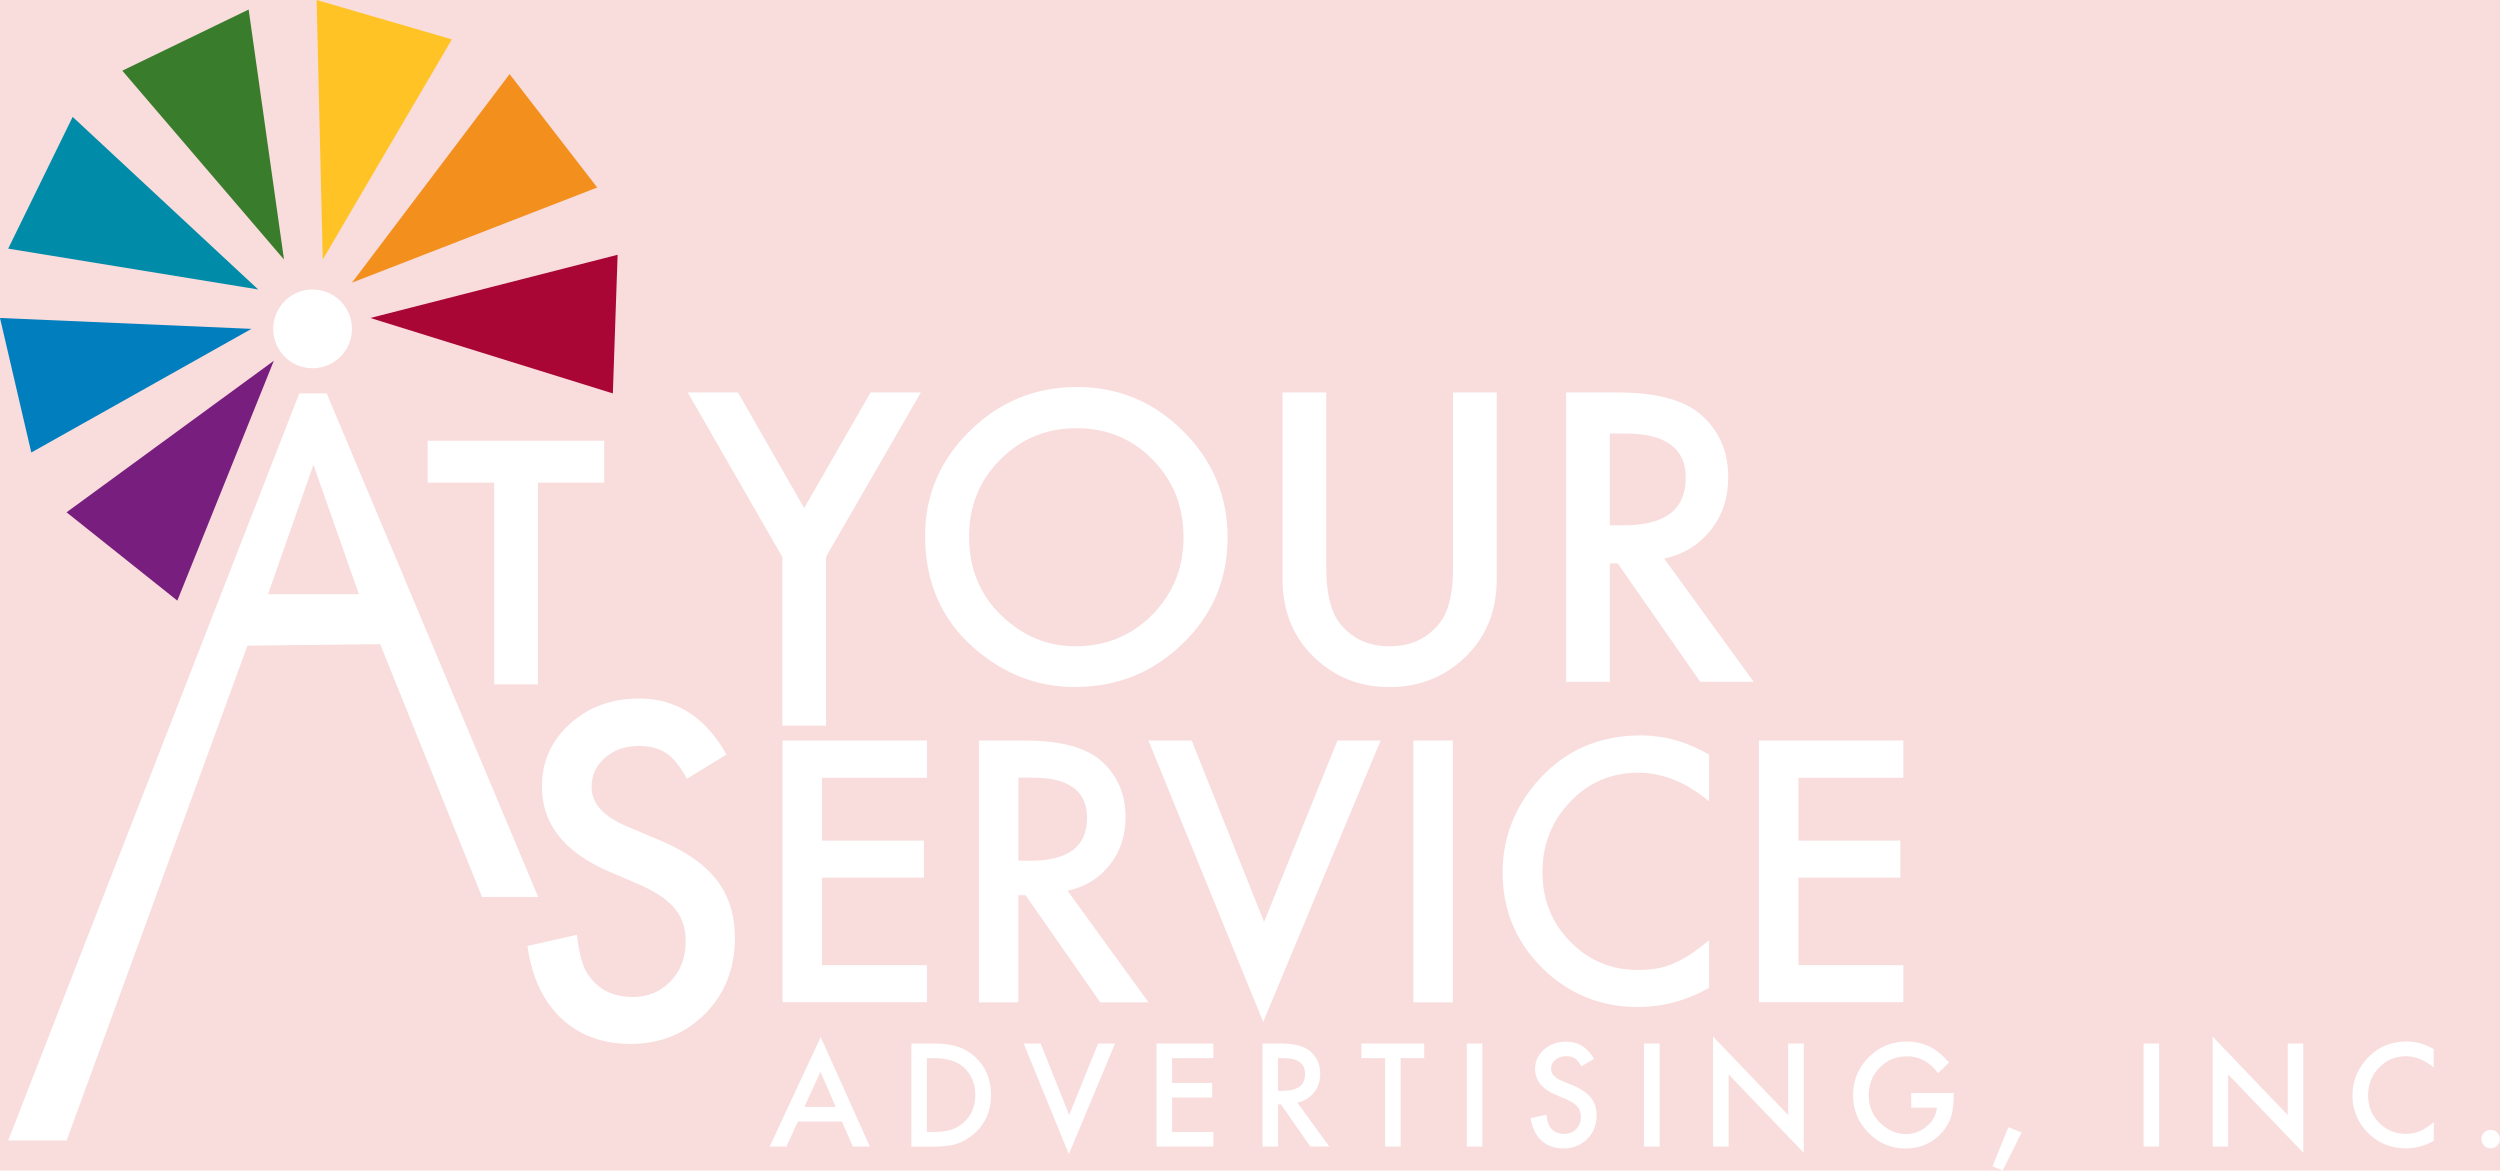 <svg id="Layer_1" xmlns="http://www.w3.org/2000/svg" viewBox="0 0 3148 1473.9" width="3148" height="1473.9"><style>.st0{fill:#f9dcdc}.st1{fill:#f38f1d}.st2{fill:#ffc325}.st3{fill:#387c2c}.st4{fill:#008ca8}.st5{fill:#007ebd}.st6{fill:#771e7e}.st7{fill:#aa0635}.st8{fill:#fff}</style><path class="st0" d="M0 0h3148v1473.9H0z"/><path class="st1" d="M443.2 355.9L641.7 93.3 752 236.1z"/><path class="st2" d="M406.4 326.8L398.7 0 569 49.6z"/><path class="st3" d="M357.6 326.8L313.1 12 154 89z"/><path class="st4" d="M325.1 364.5L91.5 147.2 10.3 313.1z"/><path class="st5" d="M316.6 414.1L0 400.4l39.4 169.4z"/><path class="st6" d="M344.8 454.3l-261 190.8 139.5 111.2z"/><path class="st7" d="M466.3 400.4l311.4-79.6-6 174.6z"/><circle class="st8" cx="393.6" cy="414.1" r="49.6"/><path class="st8" d="M985 701.2l-119-207h63.3l83.3 145.6 83.6-145.6h63.3l-119.4 207v212.6h-55V701.2zM1164.9 674.7c0-51.3 18.8-95.3 56.4-132.2 37.4-36.8 82.5-55.2 135-55.2 51.9 0 96.5 18.6 133.6 55.7 37.3 37.1 55.9 81.7 55.9 133.8 0 52.4-18.7 96.9-56.2 133.3-37.6 36.7-83 55-136.2 55-47 0-89.3-16.3-126.7-48.9-41.2-35.9-61.8-83.1-61.8-141.5zm55.4.8c0 40.3 13.5 73.4 40.6 99.4 26.9 26 58 38.9 93.2 38.9 38.2 0 70.5-13.2 96.8-39.6 26.3-26.8 39.4-59.3 39.4-97.7 0-38.9-13-71.4-38.9-97.7-25.8-26.4-57.8-39.6-95.8-39.6-37.9 0-69.9 13.2-96.1 39.6-26.1 26-39.2 58.3-39.2 96.7zM1670 494.2v219.5c0 31.3 5.1 54.2 15.3 68.7 15.3 20.9 36.7 31.4 64.4 31.4 27.8 0 49.4-10.5 64.7-31.4 10.2-14 15.3-36.9 15.3-68.7V494.2h55v234.6c0 38.4-12 70-35.9 94.9-26.9 27.7-60 41.5-99.1 41.5-39.2 0-72.1-13.8-98.9-41.5-23.9-24.9-35.9-56.5-35.9-94.9V494.2h55.1zM2095.5 703.3l112.8 155.3H2141l-104-149.2h-9.9v149.2h-55V494.2h64.4c48.1 0 82.9 9 104.3 27.1 23.6 20.1 35.4 46.7 35.4 79.8 0 25.8-7.4 48-22.2 66.6-14.8 18.5-34.3 30.4-58.5 35.6zm-68.4-41.8h17.5c52.1 0 78.1-19.9 78.1-59.7 0-37.3-25.3-55.9-76-55.9h-19.6v115.6zM677.3 607.7v254h-55v-254h-83.8V555h222.3v52.7h-83.5z"/><g><path class="st8" d="M914.8 950.1L865 980.6c-9.3-16.7-18.2-27.5-26.7-32.6-8.8-5.8-20.1-8.7-34-8.7-17.1 0-31.2 5-42.5 14.9-11.3 9.8-16.9 22.1-16.9 36.9 0 20.5 14.8 36.9 44.3 49.4l40.6 17.1c33.1 13.8 57.2 30.6 72.6 50.4 15.3 19.8 23 44.1 23 72.9 0 38.6-12.5 70.4-37.5 95.6-25.2 25.3-56.4 38-93.7 38-35.4 0-64.6-10.8-87.6-32.3-22.7-21.5-36.9-51.9-42.5-91l62.3-14.1c2.8 24.6 7.7 41.7 14.8 51.1 12.7 18.1 31.1 27.2 55.4 27.2 19.2 0 35.1-6.6 47.8-19.8 12.7-13.2 19-30 19-50.3 0-8.2-1.1-15.6-3.3-22.4-2.2-6.8-5.6-13-10.3-18.7-4.7-5.7-10.7-11-18.1-16-7.4-5-16.2-9.7-26.4-14.3l-39.3-16.8c-55.8-24.3-83.6-59.8-83.6-106.5 0-31.5 11.7-57.8 35.1-79 23.4-21.4 52.5-32 87.3-32 47-.1 83.6 23.5 110 70.5zM1167.2 979.3h-132.1v79.2h128.3v46.7h-128.3v110.1h132.1v46.7H985.4V932.5h181.9v46.8zM1344.2 1121.6l102 140.5h-60.8l-94.1-134.9h-9v134.9h-49.7V932.5h58.3c43.5 0 75 8.2 94.4 24.5 21.3 18.2 32 42.3 32 72.1 0 23.3-6.7 43.4-20.1 60.2-13.5 16.9-31.1 27.6-53 32.3zm-61.9-37.8h15.8c47.1 0 70.7-18 70.7-54 0-33.7-22.9-50.6-68.7-50.6h-17.7v104.6zM1500.6 932.5l91.1 228.4 92.4-228.4h54.4l-147.9 354.3-144.5-354.3h54.5zM1829.4 932.5v329.6h-49.7V932.5h49.7zM2152.1 950.2v58.9c-28.8-24.1-58.5-36.1-89.2-36.1-33.9 0-62.4 12.2-85.6 36.5-23.3 24.2-35 53.8-35 88.8 0 34.6 11.7 63.7 35 87.5 23.3 23.8 51.9 35.6 85.8 35.6 17.5 0 32.4-2.8 44.6-8.5 6.8-2.8 13.9-6.7 21.2-11.5 7.3-4.8 15-10.7 23.2-17.5v60c-28.5 16.1-58.3 24.1-89.7 24.1-47.1 0-87.3-16.4-120.6-49.3-33.2-33.2-49.7-73.1-49.7-120 0-42 13.9-79.4 41.6-112.3 34.1-40.3 78.3-60.4 132.6-60.4 29.6.1 58.2 8.1 85.8 24.2zM2396.7 979.3h-132.1v79.2h128.3v46.7h-128.3v110.1h132.1v46.7h-181.9V932.5h181.9v46.8z"/></g><g><path class="st8" d="M1060.2 1412.2h-55.5l-14.4 31.5h-21.1l64.2-137.8 61.9 137.8h-21.4l-13.7-31.5zm-7.9-18.4l-19.2-44.1-20.2 44.1h39.4zM1147.6 1443.7V1314h27.2c13 0 23.4 1.3 30.9 3.9 8.1 2.5 15.5 6.8 22.1 12.9 13.4 12.2 20.1 28.3 20.1 48.1 0 19.9-7 36.1-20.9 48.4-7 6.2-14.3 10.4-22 12.9-7.2 2.4-17.3 3.6-30.5 3.6h-26.9zm19.6-18.4h8.8c8.8 0 16.1-.9 21.9-2.8 5.8-2 11.1-5.1 15.8-9.3 9.6-8.8 14.4-20.2 14.4-34.4s-4.8-25.8-14.3-34.6c-8.6-7.9-21.2-11.8-37.9-11.8h-8.8v92.9zM1310.4 1314l35.9 89.9 36.4-89.9h21.4l-58.2 139.4L1289 1314h21.4zM1527.9 1332.4h-52v31.2h50.5v18.4h-50.5v43.3h52v18.4h-71.6V1314h71.6v18.4zM1633.6 1388.4l40.2 55.3h-23.9l-37-53.1h-3.5v53.1h-19.6V1314h22.9c17.1 0 29.5 3.2 37.1 9.7 8.4 7.2 12.6 16.6 12.6 28.4 0 9.2-2.6 17.1-7.9 23.7-5.3 6.5-12.3 10.8-20.9 12.6zm-24.3-14.8h6.2c18.5 0 27.8-7.1 27.8-21.3 0-13.3-9-19.9-27.1-19.9h-7v41.2zM1763.7 1332.4v111.3h-19.6v-111.3h-29.8V1314h79.1v18.4h-29.7zM1866.6 1314v129.7H1847V1314h19.6zM2007.2 1333.3l-15.9 9.4c-3-5.2-5.8-8.5-8.5-10.1-2.8-1.8-6.4-2.7-10.8-2.7-5.4 0-9.9 1.5-13.5 4.6-3.6 3-5.4 6.8-5.4 11.4 0 6.3 4.7 11.4 14.1 15.3l12.9 5.3c10.5 4.3 18.2 9.5 23.1 15.6 4.9 6.1 7.3 13.7 7.3 22.6 0 11.9-4 21.8-11.9 29.6-8 7.8-17.9 11.8-29.8 11.8-11.3 0-20.6-3.3-27.9-10-7.2-6.7-11.7-16.1-13.5-28.1l19.8-4.4c.9 7.6 2.5 12.9 4.7 15.8 4 5.6 9.9 8.4 17.6 8.4 6.1 0 11.2-2 15.2-6.1s6-9.3 6-15.5c0-2.5-.4-4.8-1.1-6.9-.7-2.1-1.8-4-3.3-5.8-1.5-1.8-3.4-3.4-5.8-5-2.4-1.5-5.2-3-8.4-4.4l-12.5-5.2c-17.8-7.5-26.6-18.5-26.6-32.9 0-9.7 3.7-17.9 11.2-24.4 7.4-6.6 16.7-9.9 27.8-9.9 15.1-.2 26.8 7.1 35.2 21.6zM2089.8 1314v129.7h-19.6V1314h19.6zM2157.1 1443.7v-138.5l94.6 98.9V1314h19.6v137.6l-94.6-98.7v90.8h-19.6zM2406.5 1376.2h53.6v4.3c0 9.7-1.1 18.4-3.4 25.9-2.2 6.9-6 13.4-11.3 19.5-12 13.5-27.4 20.3-46 20.3-18.1 0-33.7-6.6-46.6-19.7-12.9-13.2-19.4-29-19.4-47.4 0-18.8 6.6-34.8 19.7-47.9 13.2-13.2 29.2-19.7 48-19.7 10.1 0 19.6 2.1 28.4 6.2 8.4 4.2 16.7 10.9 24.8 20.2l-13.9 13.4c-10.6-14.2-23.6-21.2-38.9-21.2-13.7 0-25.2 4.7-34.5 14.2-9.3 9.3-13.9 20.9-13.9 35 0 14.4 5.2 26.3 15.5 35.7 9.7 8.7 20.2 13 31.5 13 9.6 0 18.3-3.2 26-9.7 7.7-6.6 12-14.4 12.8-23.5h-32.3v-18.6zM2528.9 1419.4l16.8 6.5-23.9 48-12.8-5.3 19.9-49.2zM2718.8 1314v129.7h-19.6V1314h19.6zM2786.1 1443.7v-138.5l94.6 98.9V1314h19.6v137.6l-94.6-98.7v90.8h-19.6zM3064.5 1321v23.2c-11.3-9.5-23-14.2-35.1-14.2-13.3 0-24.6 4.8-33.7 14.4-9.2 9.5-13.8 21.2-13.8 34.9 0 13.6 4.6 25.1 13.8 34.4 9.2 9.4 20.4 14 33.8 14 6.9 0 12.7-1.1 17.6-3.4 2.7-1.1 5.5-2.6 8.4-4.5 2.9-1.9 5.9-4.2 9.1-6.9v23.6c-11.2 6.3-23 9.5-35.3 9.5-18.5 0-34.4-6.5-47.5-19.4-13-13-19.6-28.8-19.6-47.2 0-16.5 5.5-31.2 16.4-44.2 13.4-15.8 30.8-23.8 52.2-23.8 11.6.1 22.8 3.2 33.7 9.6zM3124.6 1434.3c0-3.1 1.1-5.9 3.4-8.2 2.3-2.3 5-3.4 8.2-3.4 3.2 0 5.9 1.1 8.2 3.4 2.3 2.3 3.4 5 3.4 8.2 0 3.2-1.1 6-3.4 8.3-2.2 2.2-5 3.4-8.2 3.4-3.3 0-6.1-1.1-8.3-3.4-2.1-2.2-3.3-5-3.3-8.3z"/></g><path class="st8" d="M411.4 495.4h-34.6L10.3 1436.1h73.6L311.6 813l167.1-1.9L607 1129.4h70.7l-266.3-634zm-16.8 252.8h-57.1l28.6-81.5 28.6-81.5 28.6 81.5 28.6 81.5h-57.3z"/></svg>